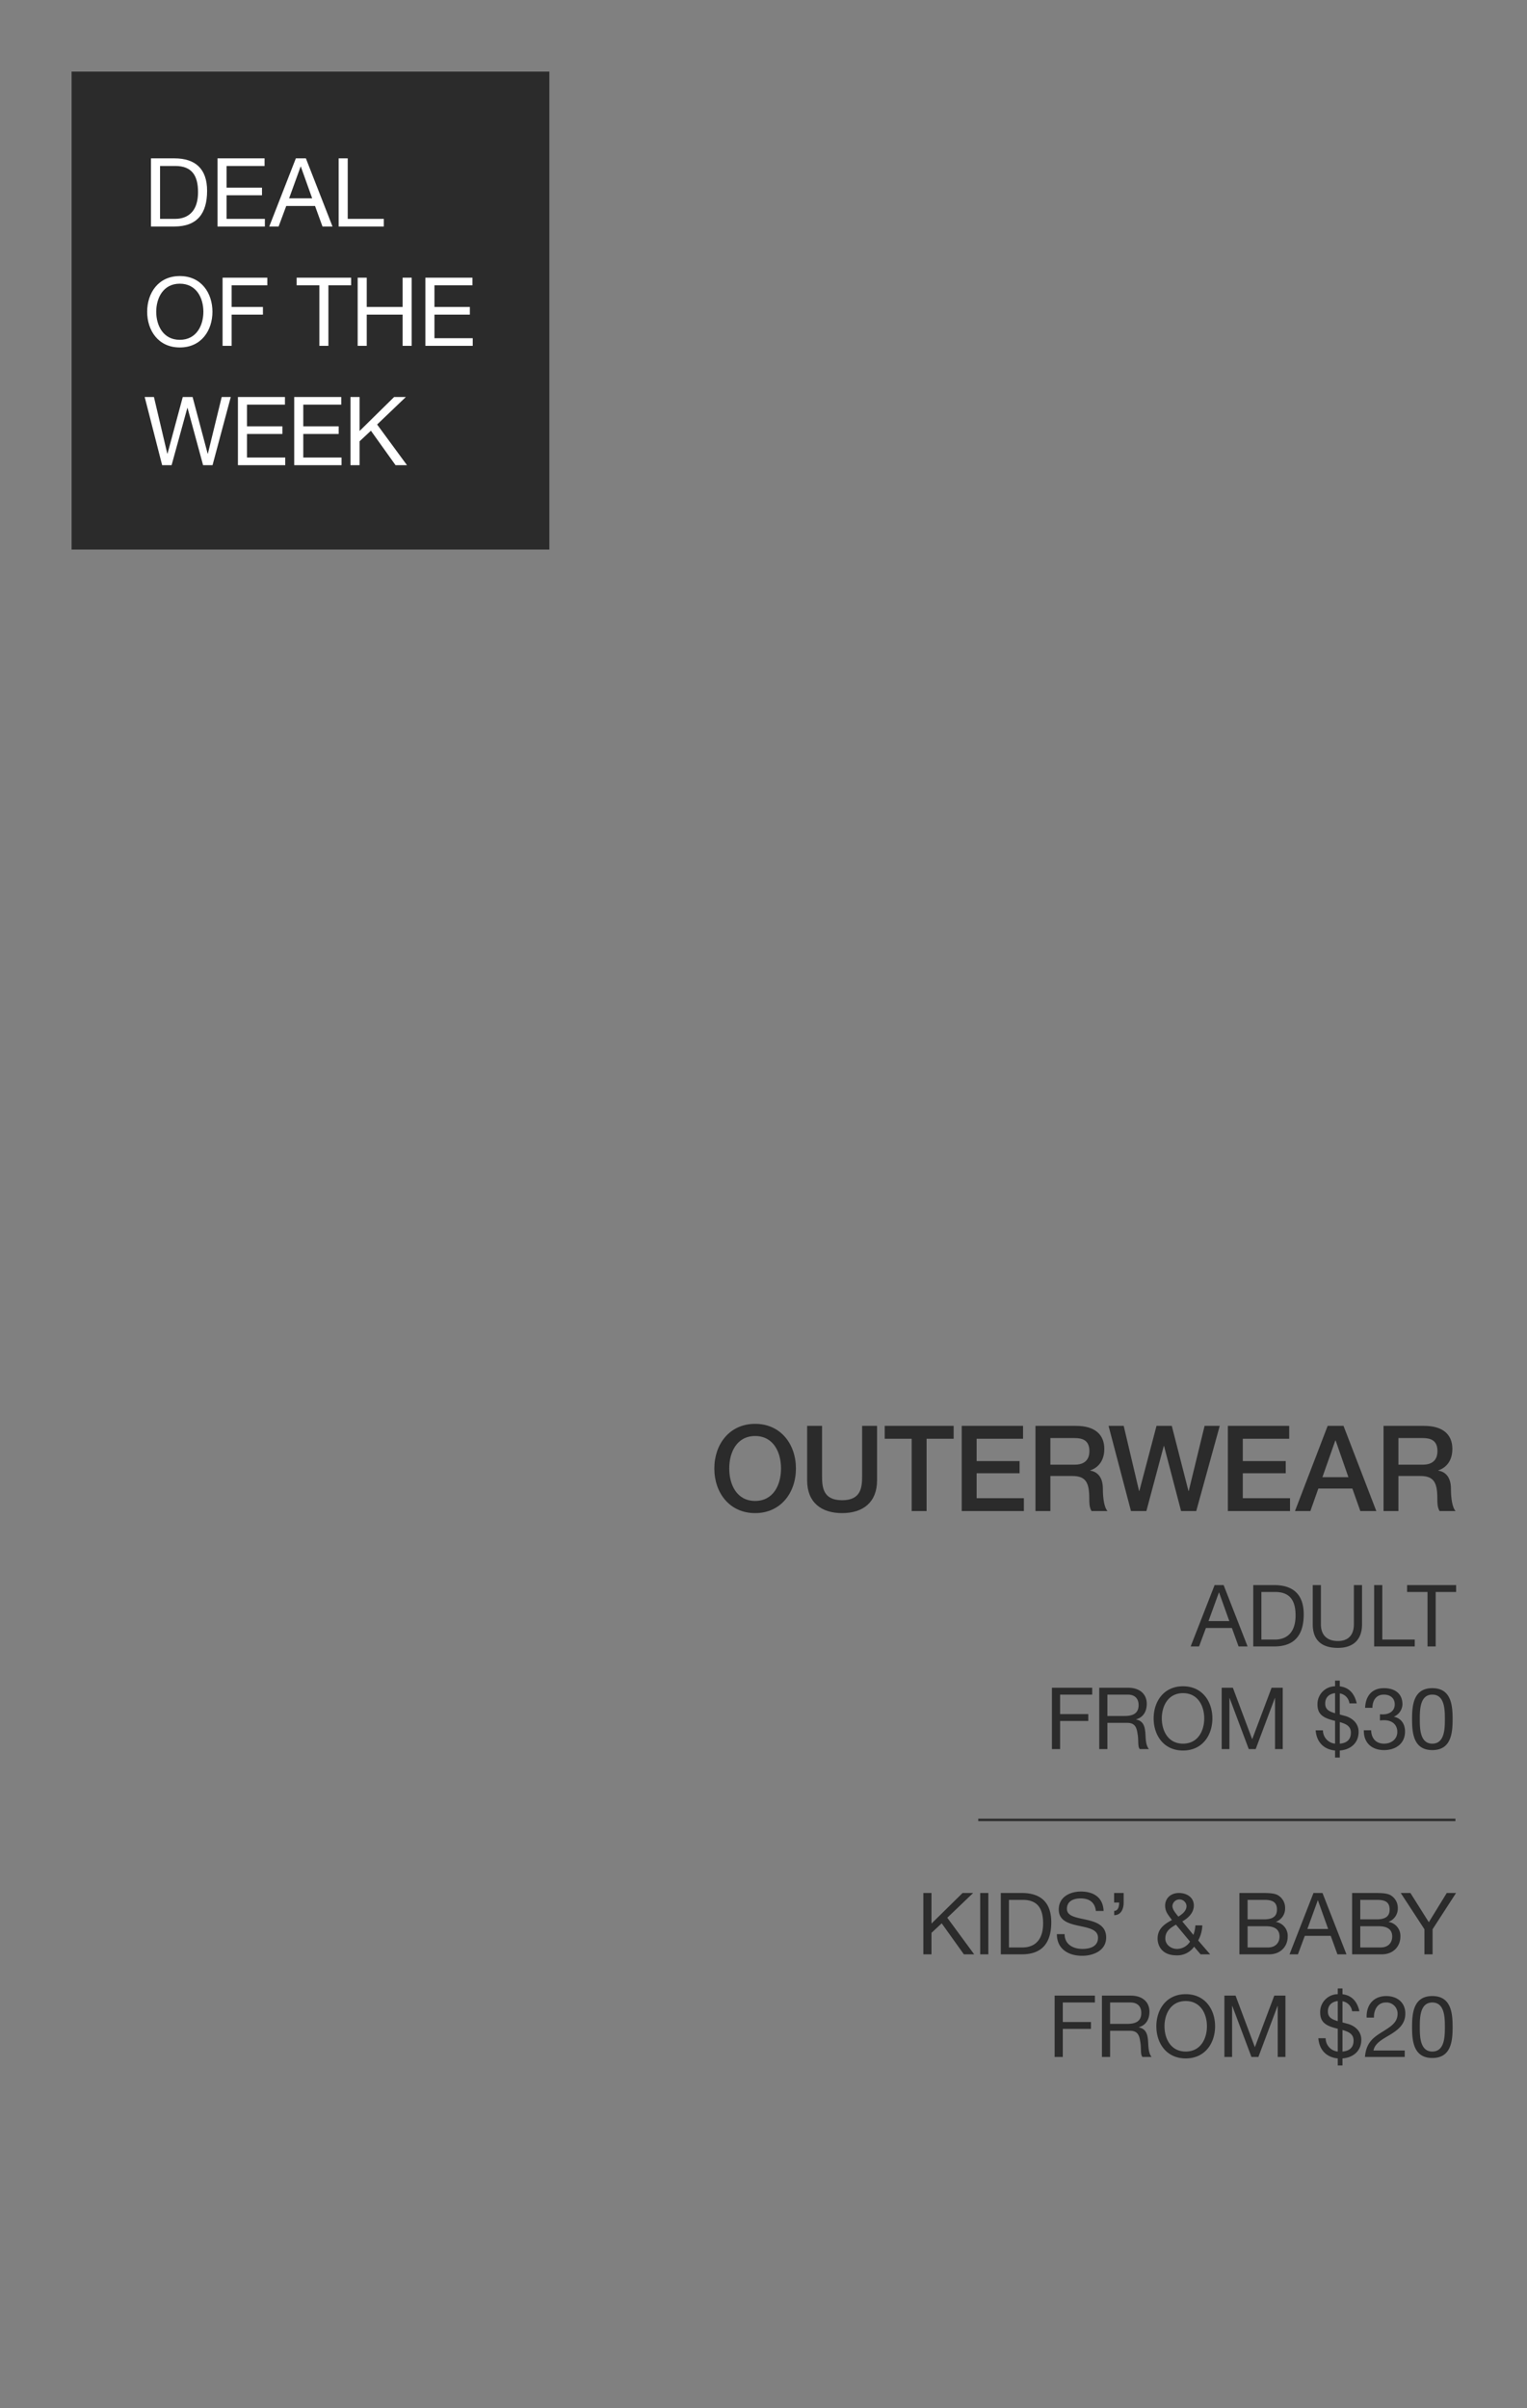 <svg id="MOB_1.svg" xmlns="http://www.w3.org/2000/svg" width="640" height="1009" viewBox="0 0 640 1009">
  <rect x="0" y="0" width="640" height="1009" fill="#808080" stroke="none"/>
  <defs>
    <style>
      .cls-1, .cls-4 {
        fill: #fff;
      }

      .cls-1 {
        opacity: 0;
      }

      .cls-2, .cls-3 {
        fill: #2b2b2b;
      }

      .cls-2, .cls-4 {
        fill-rule: evenodd;
      }
    </style>
  </defs>
  <g id="OUTLINE">
    <rect id="FFF_copy" data-name="FFF copy" class="cls-1" width="640" height="1009"/>
    <path id="Outerwear" class="cls-2" d="M2558.49,1739.56c-10.7,0-17.1,8.5-17.1,18.7s6.4,18.7,17.1,18.7,17.1-8.5,17.1-18.7S2569.19,1739.56,2558.49,1739.56Zm0,5.1c7.65,0,10.85,6.75,10.85,13.6s-3.2,13.6-10.85,13.6-10.85-6.75-10.85-13.6S2550.84,1744.66,2558.49,1744.66Zm21.8,18.6c0,9.15,5.85,13.7,14.65,13.7s14.65-4.55,14.65-13.7v-22.85h-6.25v20.8c0,4.8-.3,10.35-8.4,10.35s-8.4-5.55-8.4-10.35v-20.8h-6.25v22.85Zm32.51-17.45h11.3v30.3h6.25v-30.3h11.35v-5.4h-28.9v5.4Zm32.28,30.3h26.05v-5.4h-19.8v-10.45h18v-5.1h-18v-9.35h19.45v-5.4h-25.7v35.7Zm37.16-30.6h10.15c3.25,0,6.2.9,6.2,5.45,0,3.75-2.15,5.7-6.1,5.7h-10.25v-11.15Zm-6.25,30.6h6.25v-14.7h9.2c5.75,0,7.1,2.9,7.1,9.45,0,1.75,0,3.7.95,5.25h6.7c-1.35-1.45-1.95-5.25-1.95-9.4,0-5.65-3.15-7.25-5.3-7.55v-0.1c1.15-.4,5.9-2.15,5.9-9,0-6.05-4-9.65-11.8-9.65h-17.05v35.7Zm40.03,0h6.45l7.3-27.3h0.1l7.15,27.3h6.35l9.85-35.7h-6.35l-6.65,27.3h-0.1l-7-27.3h-6.4l-7.2,27.3h-0.1l-6.45-27.3h-6.35Zm40.61,0h26.05v-5.4h-19.8v-10.45h18v-5.1h-18v-9.35h19.45v-5.4h-25.7v35.7Zm45.02-29.55h0.15l5.35,15.35h-10.9Zm-16.9,29.55h6.45l3.35-9.45h14.25l3.35,9.45h6.7l-13.75-35.7h-6.65Zm43.37-30.6h10.15c3.25,0,6.2.9,6.2,5.45,0,3.75-2.15,5.7-6.1,5.7h-10.25v-11.15Zm-6.25,30.6h6.25v-14.7h9.2c5.75,0,7.1,2.9,7.1,9.45,0,1.75,0,3.7.95,5.25h6.7c-1.35-1.45-1.95-5.25-1.95-9.4,0-5.65-3.15-7.25-5.3-7.55v-0.1c1.15-.4,5.9-2.15,5.9-9,0-6.05-4-9.65-11.8-9.65h-17.05v35.7Z" transform="translate(-2242 -1143)"/>
    <path id="Adult_from_30_Kids_Baby_from_20" data-name="Adult from $30  Kids’ &amp; Baby from $20" class="cls-2" d="M2741.03,1832.82h3.52l2.88-7.74h10.88l2.8,7.74h3.78l-10.04-25.7h-3.78Zm11.84-22.61h0.07l4.29,11.99h-8.72Zm14.39,22.61h8.82c8.56,0,12.34-4.86,12.34-13.46,0-8.28-4.43-12.24-12.34-12.24h-8.82v25.7Zm3.42-22.82h5.76c6.29,0,8.56,3.71,8.56,9.83,0,9.46-6.3,10.11-8.64,10.11h-5.68V1810Zm42.18-2.88h-3.42v16.41c0,4.54-2.38,7.02-6.7,7.02-4.53,0-7.12-2.48-7.12-7.02v-16.41h-3.42v16.41c0,6.84,3.92,9.9,10.54,9.9,6.41,0,10.12-3.42,10.12-9.9v-16.41Zm5.07,25.7h17.03v-2.88h-13.61v-22.82h-3.42v25.7Zm22.38,0h3.42V1810h8.56v-2.88h-20.55V1810h8.57v22.82Zm-157.42,43h3.42v-11.77h11.81v-2.88h-11.81V1853h13.46v-2.88h-16.88v25.7Zm23.25-13.86V1853h8.5c3.2,0,4.57,1.87,4.57,4.39,0,3.74-2.74,4.57-5.94,4.57h-7.13Zm-3.42,13.86h3.42v-10.98h8.35c3.32,0,3.93,2.12,4.29,4.64,0.5,2.52-.04,5.3.93,6.34h3.82c-1.44-1.76-1.3-4.57-1.51-7.09-0.26-2.52-.87-4.72-3.86-5.29v-0.07c3.1-.87,4.47-3.42,4.47-6.52,0-4.1-2.99-6.73-7.81-6.73h-12.1v25.7Zm22.8-12.85c0,6.98,4.14,13.46,12.31,13.46s12.31-6.48,12.31-13.46-4.14-13.46-12.31-13.46S2725.52,1855.99,2725.52,1862.97Zm3.42,0c0-5.18,2.63-10.58,8.89-10.58s8.89,5.4,8.89,10.58-2.63,10.58-8.89,10.58S2728.94,1868.15,2728.94,1862.97Zm25.1,12.85h3.24v-21.38h0.07l8.03,21.38h2.91l8.03-21.38h0.07v21.38h3.24v-25.7h-4.68l-8.13,21.6-8.1-21.6h-4.68v25.7Zm47.52-15.01c-2.42-.72-4.14-1.51-4.14-4.07,0-2.73,1.83-4.1,4.14-4.35v8.42Zm1.98,3.71c2.62,0.75,4.64,1.69,4.64,4.42,0,3.1-1.94,4.4-4.64,4.61v-9.03Zm-10.12,3.45c0.4,4.97,3.42,7.99,8.14,8.46v2.95h1.98v-2.95c4.57-.36,7.88-3.17,7.88-7.81,0-4.43-3.89-6.23-5.72-6.69l-2.16-.58v-8.86a4.862,4.862,0,0,1,4.03,4.18h3.06c-0.94-4.14-3.21-6.66-7.09-7.13v-2.41h-1.98v2.38a7.472,7.472,0,0,0-7.38,7.56c0,4.21,2.3,5.72,7.38,6.94v9.54a5.6,5.6,0,0,1-5.08-5.58h-3.06Zm26.95-4.14a15.836,15.836,0,0,1,1.84-.1c3.02,0,5.43,1.69,5.43,4.89,0,3.1-2.55,4.93-5.54,4.93-3.49,0-5.33-2.3-5.43-5.61h-3.06c-0.11,5.25,3.31,8.31,8.49,8.31,4.79,0,8.78-2.66,8.78-7.77,0-3.06-1.51-5.51-4.6-6.19v-0.08a5.84,5.84,0,0,0,3.52-5.07c0-4.72-3.34-6.84-7.77-6.84-5.11,0-7.7,3.38-7.88,8.24h3.06c0.03-2.99,1.47-5.54,4.82-5.54,2.59,0,4.54,1.44,4.54,4.1,0,2.77-2.27,4.18-4.86,4.18-0.44,0-.87,0-1.34-0.04v2.59Zm13.46-.54c0,5.62.5,12.96,8.49,12.96s8.5-7.34,8.5-12.96c0-5.65-.51-12.99-8.5-12.99S2833.83,1857.64,2833.83,1863.29Zm3.24-.03c0-3.78.03-10.26,5.25-10.26s5.26,6.48,5.26,10.26c0,3.81-.04,10.29-5.26,10.29S2837.07,1867.07,2837.07,1863.26Zm-208.08,98.56h3.42v-9l4.28-3.99,9.29,12.99h4.32l-11.27-15.33,10.84-10.37h-4.43l-13.03,12.81v-12.81h-3.42v25.7Zm23.83,0h3.42v-25.7h-3.42v25.7Zm8.63,0h8.82c8.56,0,12.34-4.86,12.34-13.46,0-8.28-4.42-12.24-12.34-12.24h-8.82v25.7Zm3.42-22.82h5.76c6.3,0,8.56,3.71,8.56,9.83,0,9.46-6.29,10.11-8.63,10.11h-5.69V1939Zm39.67,4.64c-0.21-5.65-4.21-8.13-9.46-8.13-4.68,0-9.33,2.3-9.33,7.52,0,4.72,4.14,5.9,8.25,6.8s8.2,1.51,8.2,5.04c0,3.71-3.42,4.68-6.51,4.68-3.89,0-7.49-1.87-7.49-6.19h-3.24c0,6.26,4.86,9.07,10.62,9.07,4.68,0,10.04-2.19,10.04-7.67,0-5.03-4.1-6.47-8.2-7.41-4.14-.94-8.25-1.4-8.25-4.57,0-3.35,2.88-4.39,5.76-4.39,3.53,0,5.98,1.58,6.37,5.25h3.24Zm4.41-3.53h2.12c0,1.66-.46,3.5-2.08,3.5v1.8c2.77,0,3.96-2.45,3.96-5.3v-3.99h-4v3.99Zm31.82,16.38a6.469,6.469,0,0,1-5.47,3.06c-2.48,0-4.89-1.76-4.89-4.35,0-3.06,2.05-4.43,4.46-5.8Zm4.43,5.33h4l-5.01-5.8a14.479,14.479,0,0,0,1.73-6.33h-2.91a13.771,13.771,0,0,1-.83,3.99l-4.65-5.65c2.49-1.4,4.83-3.6,4.83-6.66,0-3.49-3.03-5.25-6.23-5.25-3.71,0-5.8,2.48-5.8,5.29,0,2.63,1.41,4,2.85,6.05-3.28,1.73-6.01,3.74-6.01,7.77,0,2.09,1.08,7.02,8.02,7.02a8.622,8.622,0,0,0,7.28-3.63Zm-9.32-15.8c-1.12-1.41-2.49-2.92-2.49-4.47a2.964,2.964,0,0,1,5.91,0C2739.3,1943.71,2737.35,1945.08,2735.88,1946.02Zm29.01,4.03h7.82c2.88,0,5.57.93,5.57,4.28,0,2.81-1.87,4.61-4.82,4.61h-8.57v-8.89Zm-3.42,11.77h12.42c5.11,0,7.81-3.6,7.81-7.38a5.881,5.881,0,0,0-4.89-6.19v-0.07a5.945,5.945,0,0,0,3.81-5.76,6.114,6.114,0,0,0-3.02-5.37c-1.55-.93-4.53-0.93-6.8-0.93h-9.33v25.7Zm3.42-22.82h6.84c2.96,0,5.47.5,5.47,4.07,0,2.7-1.58,4.1-5.47,4.1h-6.84V1939Zm17.58,22.82h3.52l2.88-7.74h10.87l2.81,7.74h3.78l-10.04-25.7h-3.78Zm11.84-22.61h0.07l4.28,11.99h-8.71Zm17.81,10.84h7.81c2.88,0,5.58.93,5.58,4.28,0,2.81-1.88,4.61-4.83,4.61h-8.56v-8.89Zm-3.42,11.77h12.41c5.12,0,7.82-3.6,7.82-7.38a5.89,5.89,0,0,0-4.9-6.19v-0.07a5.94,5.94,0,0,0,3.82-5.76,6.122,6.122,0,0,0-3.03-5.37c-1.55-.93-4.53-0.93-6.8-0.93h-9.32v25.7Zm3.42-22.82h6.83c2.96,0,5.48.5,5.48,4.07,0,2.7-1.59,4.1-5.48,4.1h-6.83V1939Zm40.14-2.88h-3.89l-7.52,12.24-7.71-12.24h-4.06l9.93,15.19v10.51h3.42v-10.51Zm-168.24,68.7h3.42v-11.77h11.81v-2.88h-11.81V1982h13.46v-2.88h-16.88v25.7Zm23.25-13.86V1982h8.5c3.2,0,4.57,1.87,4.57,4.39,0,3.74-2.74,4.57-5.94,4.57h-7.13Zm-3.42,13.86h3.42v-10.98h8.35c3.32,0,3.93,2.12,4.29,4.64,0.5,2.52-.04,5.3.93,6.34h3.82c-1.44-1.76-1.3-4.57-1.51-7.09-0.26-2.52-.87-4.72-3.85-5.29v-0.07c3.09-.87,4.46-3.42,4.46-6.52,0-4.1-2.99-6.73-7.81-6.73h-12.1v25.7Zm22.8-12.85c0,6.98,4.14,13.46,12.31,13.46s12.31-6.48,12.31-13.46-4.14-13.46-12.31-13.46S2726.65,1984.99,2726.65,1991.97Zm3.42,0c0-5.18,2.63-10.58,8.89-10.58s8.89,5.4,8.89,10.58-2.63,10.58-8.89,10.58S2730.07,1997.15,2730.07,1991.97Zm25.1,12.85h3.24v-21.38h0.07l8.03,21.38h2.91l8.03-21.38h0.07v21.38h3.24v-25.7h-4.68l-8.13,21.6-8.1-21.6h-4.68v25.7Zm47.52-15.01c-2.41-.72-4.14-1.51-4.14-4.07,0-2.73,1.83-4.1,4.14-4.35v8.42Zm1.98,3.71c2.62,0.75,4.64,1.69,4.64,4.42,0,3.1-1.94,4.4-4.64,4.61v-9.03Zm-10.12,3.45c0.4,4.97,3.42,7.99,8.14,8.46v2.95h1.98v-2.95c4.57-.36,7.88-3.17,7.88-7.81,0-4.43-3.89-6.23-5.72-6.69l-2.16-.58v-8.86a4.862,4.862,0,0,1,4.03,4.18h3.06c-0.94-4.14-3.21-6.66-7.09-7.13v-2.41h-1.98v2.38a7.472,7.472,0,0,0-7.38,7.56c0,4.21,2.3,5.72,7.38,6.94v9.54a5.6,5.6,0,0,1-5.08-5.58h-3.06Zm23.31-8.64c-0.11-3.06,1.41-6.33,4.97-6.33a4.646,4.646,0,0,1,4.93,4.61c0,3.52-2.2,5.11-6.51,7.77-3.6,2.23-6.66,4.39-7.17,10.44h16.67v-2.7h-13.1c0.61-3.17,3.95-4.79,7.16-6.73,3.17-1.98,6.19-4.25,6.19-8.75,0-4.75-3.53-7.34-7.99-7.34-5.4,0-8.46,3.85-8.21,9.03h3.06Zm15.97,3.96c0,5.62.5,12.96,8.49,12.96s8.5-7.34,8.5-12.96c0-5.65-.51-12.99-8.5-12.99S2833.83,1986.64,2833.83,1992.29Zm3.24-.03c0-3.78.03-10.26,5.25-10.26s5.26,6.48,5.26,10.26c0,3.81-.04,10.29-5.26,10.29S2837.07,1996.07,2837.07,1992.26Z" transform="translate(-2242 -1143)"/>
    <rect class="cls-3" x="410" y="762" width="200" height="1"/>
    <rect class="cls-3" x="30" y="30" width="200.25" height="200.25"/>
    <path id="DEAL_OF_THE_WEEK" data-name="DEAL OF THE WEEK" class="cls-4" d="M2305.28,1237.9h9.8c9.52,0,13.72-5.4,13.72-14.96,0-9.2-4.92-13.6-13.72-13.6h-9.8v28.56Zm3.8-25.36h6.4c7,0,9.52,4.12,9.52,10.92,0,10.52-7,11.24-9.6,11.24h-6.32v-22.16Zm24.09,25.36h19.84v-3.2h-16.04v-9.88h14.84v-3.2h-14.84v-9.08h15.92v-3.2h-19.72v28.56Zm21.68,0h3.92l3.2-8.6h12.07l3.12,8.6h4.2l-11.16-28.56H2366Zm13.15-25.12h0.08l4.76,13.32h-9.67Zm15.94,25.12h18.92v-3.2h-15.12v-25.36h-3.8v28.56Zm-80.26,35.72c0,7.76,4.6,14.96,13.68,14.96s13.68-7.2,13.68-14.96-4.6-14.96-13.68-14.96S2303.68,1265.86,2303.68,1273.62Zm3.8,0c0-5.76,2.92-11.76,9.88-11.76s9.88,6,9.88,11.76-2.92,11.76-9.88,11.76S2307.48,1279.38,2307.48,1273.62Zm27.81,14.28h3.8v-13.08h13.11v-3.2h-13.11v-9.08h14.95v-3.2h-18.75v28.56Zm40.56,0h3.79v-25.36h9.52v-3.2h-22.83v3.2h9.52v25.36Zm16.06,0h3.8v-13.08h15.04v13.08h3.8v-28.56h-3.8v12.28h-15.04v-12.28h-3.8v28.56Zm28.38,0h19.84v-3.2h-16.04v-9.88h14.84v-3.2h-14.84v-9.08h15.92v-3.2h-19.72v28.56Zm-81.57,21.44h-3.8l-5.8,23.76h-0.08l-6.32-23.76h-4.12l-6.4,23.76h-0.08l-5.6-23.76h-3.88l7.32,28.56h3.96l6.6-24h0.08l6.52,24h3.96Zm3,28.56h19.83v-3.2h-16.03v-9.88h14.84v-3.2h-14.84v-9.08h15.91v-3.2h-19.71v28.56Zm23.59,0h19.84v-3.2h-16.04v-9.88h14.84v-3.2h-14.84v-9.08h15.92v-3.2h-19.72v28.56Zm23.59,0h3.8v-10l4.76-4.44,10.32,14.44h4.8l-12.52-17.04,12.04-11.52h-4.92l-14.48,14.24v-14.24h-3.8v28.56Z" transform="translate(-2242 -1143)"/>
  </g>
</svg>
